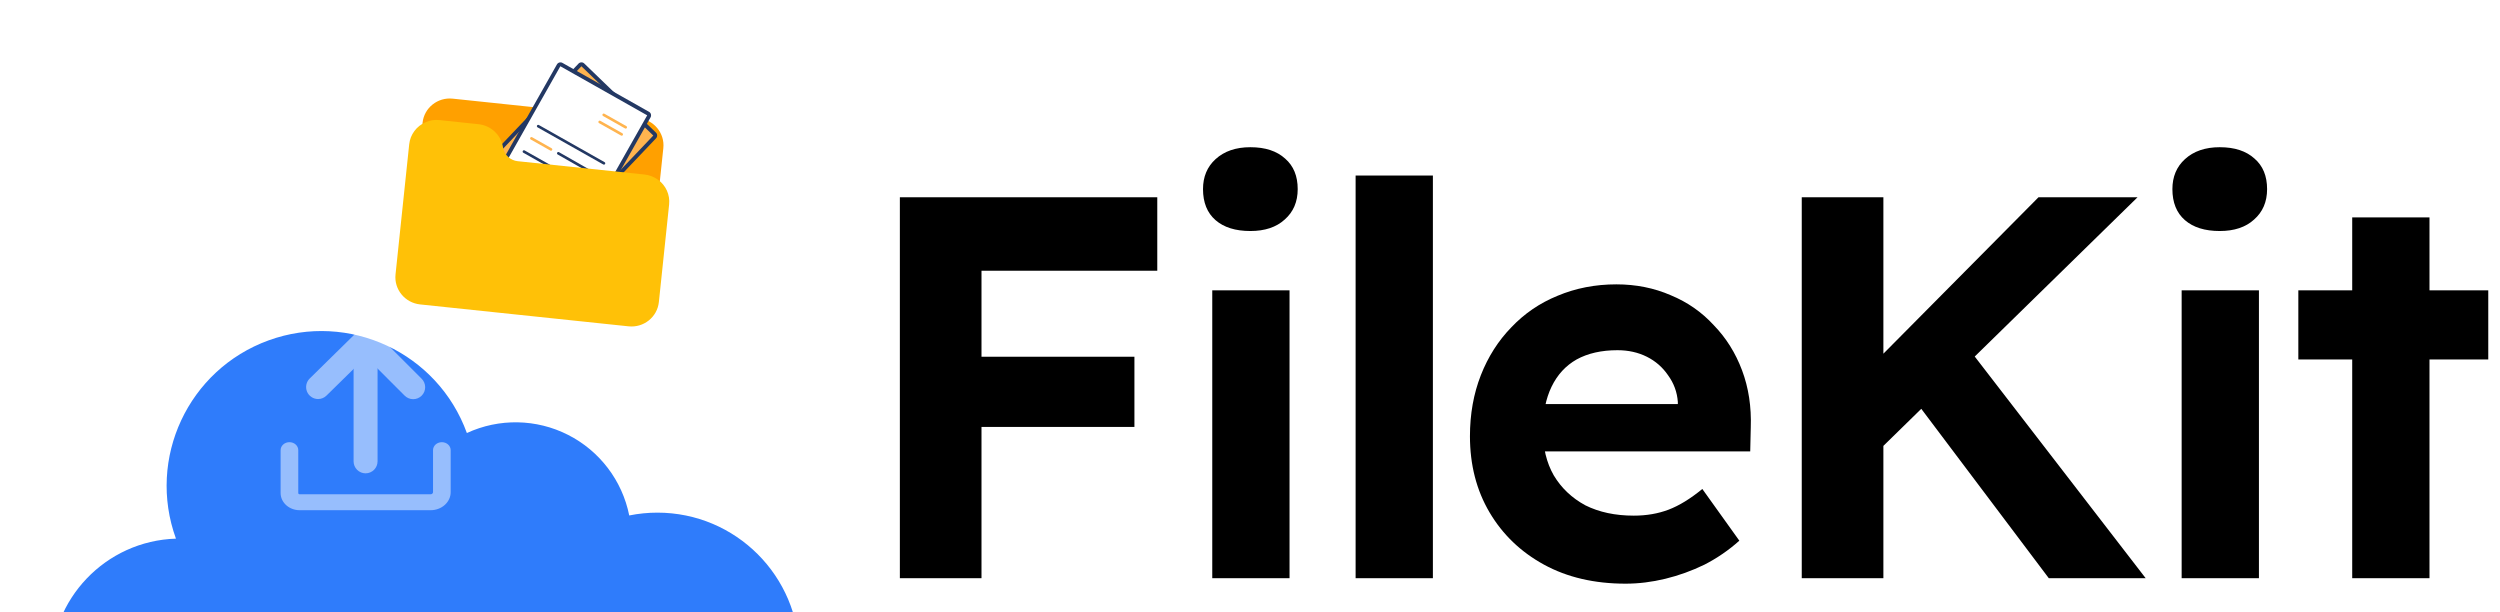 <svg width="147" height="36" viewBox="0 0 147 36" fill="none" xmlns="http://www.w3.org/2000/svg">
<path d="M37.562 6.951L26.621 5.801C25.735 5.707 24.941 6.339 24.847 7.214C24.84 7.285 24.837 7.357 24.839 7.428C24.844 7.605 24.992 7.744 25.171 7.74C25.214 7.739 25.257 7.73 25.297 7.712C25.447 7.646 25.613 7.62 25.777 7.639L28.069 7.88C28.482 7.925 28.822 8.223 28.916 8.623L28.952 8.803C29.105 9.473 29.674 9.974 30.365 10.048L37.804 10.83C37.973 10.848 38.134 10.909 38.272 11.008C38.318 11.041 38.373 11.062 38.43 11.068C38.608 11.087 38.767 10.96 38.785 10.784L39.004 8.708C39.096 7.831 38.45 7.045 37.562 6.951Z" fill="#FFA000"/>
<g clip-path="url(#clip0_2807_13)">
<path d="M38.489 7.88L34.271 3.816C34.223 3.769 34.146 3.771 34.099 3.821L28.513 9.698C28.466 9.747 28.467 9.825 28.515 9.871L32.733 13.936C32.781 13.983 32.858 13.98 32.905 13.931L38.491 8.053C38.538 8.004 38.537 7.927 38.489 7.88Z" fill="#FFB44F"/>
<path d="M32.716 14.065C32.692 14.054 32.671 14.039 32.652 14.021L28.434 9.956C28.412 9.934 28.394 9.909 28.381 9.88C28.369 9.851 28.363 9.821 28.362 9.789C28.362 9.758 28.367 9.727 28.379 9.697C28.39 9.668 28.407 9.641 28.429 9.618L34.016 3.741C34.037 3.718 34.063 3.7 34.092 3.687C34.12 3.674 34.151 3.667 34.182 3.666C34.213 3.665 34.244 3.67 34.273 3.681C34.302 3.693 34.329 3.71 34.351 3.731L38.569 7.796C38.591 7.817 38.609 7.843 38.621 7.872C38.634 7.9 38.641 7.931 38.641 7.963C38.642 7.994 38.636 8.025 38.624 8.055C38.613 8.084 38.596 8.111 38.574 8.134L32.987 14.011C32.953 14.047 32.908 14.072 32.86 14.081C32.811 14.091 32.761 14.085 32.716 14.065ZM34.19 3.899C34.188 3.899 34.187 3.899 34.186 3.899C34.184 3.899 34.183 3.9 34.182 3.901L28.596 9.778C28.595 9.78 28.594 9.781 28.594 9.783C28.594 9.784 28.595 9.786 28.596 9.787L32.814 13.852C32.814 13.852 32.82 13.855 32.822 13.851L38.409 7.974C38.41 7.973 38.41 7.971 38.41 7.97C38.41 7.968 38.41 7.967 38.409 7.965L34.191 3.901L34.19 3.899Z" fill="#233863"/>
<path d="M38.106 6.676L33.011 3.798C32.953 3.765 32.878 3.786 32.845 3.845L28.851 10.91C28.817 10.969 28.838 11.044 28.896 11.077L33.992 13.955C34.05 13.988 34.124 13.967 34.158 13.908L38.151 6.843C38.185 6.784 38.165 6.709 38.106 6.676Z" fill="white"/>
<path d="M33.953 14.067L33.935 14.059L28.839 11.18C28.785 11.149 28.745 11.097 28.729 11.036C28.72 11.006 28.718 10.975 28.722 10.944C28.726 10.912 28.736 10.882 28.752 10.855L32.746 3.79C32.761 3.763 32.782 3.738 32.806 3.719C32.831 3.699 32.859 3.685 32.889 3.676C32.92 3.667 32.951 3.665 32.982 3.668C33.013 3.672 33.043 3.682 33.07 3.697L38.165 6.576C38.219 6.607 38.259 6.658 38.276 6.719C38.292 6.78 38.284 6.845 38.253 6.901L34.259 13.966C34.23 14.018 34.181 14.058 34.125 14.076C34.068 14.095 34.006 14.092 33.952 14.067L33.953 14.067ZM32.953 3.899C32.952 3.898 32.95 3.898 32.949 3.899C32.947 3.899 32.946 3.9 32.945 3.902L28.951 10.967C28.951 10.968 28.951 10.968 28.95 10.969C28.95 10.97 28.95 10.971 28.951 10.971C28.951 10.972 28.951 10.973 28.952 10.973C28.952 10.974 28.953 10.975 28.953 10.975L34.049 13.854C34.051 13.854 34.052 13.854 34.054 13.854C34.056 13.854 34.057 13.852 34.058 13.851L38.052 6.786C38.052 6.785 38.052 6.785 38.052 6.784C38.052 6.783 38.052 6.782 38.052 6.781C38.052 6.781 38.051 6.78 38.051 6.779C38.05 6.779 38.05 6.778 38.049 6.778L32.954 3.899L32.953 3.899Z" fill="#233863"/>
<path d="M36.756 7.553L36.75 7.551L35.46 6.822C35.451 6.817 35.443 6.81 35.437 6.802C35.431 6.794 35.426 6.785 35.423 6.775C35.421 6.765 35.42 6.755 35.422 6.745C35.423 6.735 35.426 6.725 35.431 6.716C35.441 6.698 35.458 6.685 35.478 6.679C35.498 6.674 35.519 6.676 35.536 6.686L36.827 7.415C36.845 7.425 36.858 7.441 36.865 7.46C36.871 7.48 36.869 7.501 36.859 7.52C36.85 7.538 36.834 7.552 36.814 7.558C36.795 7.565 36.774 7.563 36.755 7.554L36.756 7.553Z" fill="#FFB44F"/>
<path d="M36.52 7.972L36.514 7.969L35.223 7.24C35.205 7.23 35.192 7.213 35.187 7.193C35.182 7.173 35.184 7.152 35.194 7.134C35.205 7.116 35.221 7.103 35.241 7.097C35.261 7.091 35.282 7.094 35.3 7.104L36.591 7.833C36.609 7.842 36.623 7.859 36.629 7.878C36.635 7.898 36.633 7.919 36.624 7.937C36.614 7.956 36.598 7.97 36.579 7.976C36.559 7.982 36.538 7.981 36.52 7.972Z" fill="#FFB44F"/>
<path d="M31.203 11.19L31.198 11.188L29.907 10.459C29.889 10.449 29.876 10.432 29.87 10.412C29.865 10.392 29.868 10.371 29.878 10.353C29.888 10.335 29.905 10.322 29.925 10.316C29.945 10.31 29.966 10.313 29.983 10.323L31.274 11.053C31.293 11.062 31.306 11.078 31.312 11.098C31.318 11.117 31.317 11.138 31.307 11.157C31.298 11.175 31.281 11.189 31.262 11.195C31.242 11.202 31.221 11.2 31.203 11.191L31.203 11.19Z" fill="#FFB44F"/>
<path d="M32.363 8.855L32.357 8.852L31.209 8.204C31.191 8.194 31.179 8.177 31.173 8.157C31.168 8.137 31.171 8.116 31.181 8.098C31.191 8.08 31.208 8.067 31.228 8.062C31.247 8.056 31.268 8.059 31.286 8.068L32.433 8.717C32.442 8.721 32.45 8.727 32.457 8.735C32.463 8.743 32.468 8.752 32.471 8.761C32.474 8.771 32.476 8.781 32.475 8.792C32.474 8.802 32.471 8.812 32.467 8.821C32.462 8.83 32.456 8.838 32.448 8.845C32.44 8.851 32.431 8.856 32.422 8.86C32.412 8.863 32.402 8.864 32.392 8.864C32.382 8.863 32.372 8.86 32.363 8.856L32.363 8.855Z" fill="#FFB44F"/>
<path d="M32.309 10.874L30.334 9.759C30.317 9.748 30.304 9.732 30.298 9.712C30.293 9.692 30.296 9.671 30.306 9.653C30.316 9.635 30.333 9.621 30.353 9.616C30.372 9.61 30.393 9.612 30.411 9.623L32.386 10.738C32.404 10.747 32.417 10.763 32.424 10.783C32.43 10.802 32.428 10.824 32.418 10.842C32.409 10.861 32.393 10.874 32.373 10.881C32.354 10.887 32.333 10.886 32.314 10.876L32.309 10.874Z" fill="#233863"/>
<path d="M32.27 9.827L32.264 9.825L30.77 8.981C30.761 8.976 30.753 8.97 30.747 8.962C30.741 8.954 30.736 8.944 30.734 8.935C30.731 8.925 30.73 8.914 30.732 8.904C30.733 8.894 30.736 8.884 30.741 8.875C30.746 8.866 30.753 8.859 30.761 8.852C30.769 8.846 30.778 8.841 30.788 8.838C30.798 8.835 30.808 8.835 30.818 8.836C30.828 8.837 30.838 8.84 30.847 8.845L32.341 9.689C32.35 9.694 32.358 9.7 32.364 9.708C32.371 9.716 32.376 9.725 32.379 9.734C32.382 9.744 32.383 9.754 32.382 9.765C32.381 9.775 32.378 9.785 32.373 9.794C32.369 9.803 32.362 9.811 32.355 9.818C32.347 9.824 32.338 9.829 32.328 9.832C32.319 9.836 32.308 9.837 32.298 9.836C32.288 9.835 32.278 9.833 32.27 9.828L32.27 9.827Z" fill="#233863"/>
<path d="M35.477 9.673L35.471 9.67L31.607 7.487C31.598 7.482 31.59 7.475 31.584 7.467C31.578 7.459 31.573 7.45 31.571 7.44C31.568 7.431 31.567 7.42 31.569 7.41C31.57 7.4 31.573 7.39 31.578 7.381C31.583 7.372 31.59 7.364 31.598 7.358C31.606 7.352 31.615 7.347 31.625 7.344C31.635 7.341 31.645 7.341 31.655 7.342C31.665 7.343 31.675 7.346 31.684 7.351L35.548 9.534C35.566 9.543 35.58 9.559 35.586 9.579C35.592 9.599 35.59 9.62 35.581 9.638C35.571 9.657 35.555 9.671 35.536 9.677C35.516 9.683 35.495 9.682 35.477 9.673Z" fill="#233863"/>
<path d="M34.596 11.133L34.591 11.13L32.745 10.086C32.727 10.076 32.714 10.059 32.708 10.04C32.703 10.02 32.706 9.998 32.716 9.98C32.726 9.962 32.743 9.949 32.763 9.943C32.783 9.938 32.804 9.94 32.821 9.95L34.668 10.993C34.686 11.003 34.7 11.019 34.706 11.038C34.712 11.058 34.71 11.079 34.7 11.098C34.691 11.116 34.675 11.13 34.655 11.136C34.636 11.143 34.615 11.141 34.596 11.132L34.596 11.133Z" fill="#233863"/>
<path d="M35.159 10.435L35.153 10.432L32.79 9.083C32.782 9.078 32.774 9.071 32.768 9.063C32.761 9.055 32.757 9.046 32.754 9.036C32.752 9.026 32.751 9.016 32.752 9.006C32.754 8.996 32.757 8.986 32.762 8.977C32.767 8.968 32.774 8.96 32.782 8.954C32.79 8.947 32.799 8.943 32.809 8.94C32.819 8.937 32.829 8.936 32.839 8.937C32.849 8.939 32.858 8.942 32.867 8.947L35.23 10.296C35.248 10.306 35.262 10.322 35.268 10.341C35.274 10.361 35.272 10.382 35.263 10.401C35.253 10.419 35.237 10.433 35.218 10.44C35.198 10.446 35.177 10.444 35.159 10.435Z" fill="#233863"/>
</g>
<path d="M38.684 10.563C38.454 10.396 38.182 10.292 37.898 10.262L30.44 9.478C30.026 9.434 29.685 9.134 29.591 8.733L29.555 8.552C29.401 7.88 28.832 7.377 28.138 7.303L25.841 7.061C25.564 7.029 25.284 7.072 25.03 7.184C24.492 7.412 24.121 7.91 24.061 8.486L23.257 16.136C23.164 17.017 23.811 17.806 24.702 17.9L36.96 19.188C37.851 19.282 38.648 18.644 38.741 17.764L39.344 12.026C39.406 11.457 39.154 10.898 38.684 10.563Z" fill="#FFC107"/>
<g filter="url(#filter0_ii_2807_13)">
<path d="M35.653 18.143C35.097 18.143 34.543 18.199 33.999 18.309C33.589 16.261 32.263 14.515 30.401 13.57C28.539 12.624 26.347 12.585 24.452 13.462C22.737 8.738 17.517 6.299 12.793 8.014C8.07 9.729 5.631 14.949 7.346 19.672C3.208 19.803 -0.061 23.228 0.001 27.368C0.063 31.507 3.433 34.832 7.573 34.839H35.653C40.263 34.839 44 31.102 44 26.491C44 21.881 40.263 18.143 35.653 18.143Z" fill="#2F7CFB"/>
</g>
<g opacity="0.5">
<path d="M18.703 23.464C18.564 23.463 18.427 23.422 18.311 23.343C18.195 23.265 18.105 23.155 18.052 23.026C18 22.896 17.986 22.754 18.014 22.617C18.042 22.48 18.11 22.355 18.21 22.257L21.524 19L24.784 22.26C24.852 22.325 24.905 22.402 24.942 22.488C24.979 22.574 24.999 22.667 25 22.76C25.001 22.854 24.983 22.947 24.948 23.033C24.913 23.12 24.86 23.199 24.794 23.265C24.728 23.331 24.649 23.384 24.563 23.419C24.476 23.455 24.383 23.473 24.29 23.472C24.196 23.472 24.104 23.452 24.018 23.415C23.931 23.379 23.854 23.325 23.788 23.258L21.515 20.985L19.197 23.261C19.066 23.391 18.888 23.464 18.703 23.464Z" fill="white"/>
<path d="M21.496 27.832C21.309 27.832 21.129 27.757 20.997 27.625C20.865 27.493 20.791 27.314 20.791 27.127V19.993C20.791 19.806 20.865 19.627 20.997 19.494C21.129 19.362 21.309 19.288 21.496 19.288C21.683 19.288 21.862 19.362 21.994 19.494C22.126 19.627 22.201 19.806 22.201 19.993V27.127C22.201 27.314 22.126 27.493 21.994 27.625C21.862 27.757 21.683 27.832 21.496 27.832Z" fill="white"/>
</g>
<path opacity="0.5" d="M25.322 30H17.617C17.322 30 17.038 29.893 16.829 29.705C16.619 29.516 16.501 29.261 16.5 28.994V26.468C16.5 26.344 16.555 26.225 16.652 26.137C16.749 26.049 16.881 26 17.019 26C17.157 26 17.289 26.049 17.386 26.137C17.484 26.225 17.538 26.344 17.538 26.468V28.994C17.539 29.012 17.547 29.03 17.562 29.043C17.577 29.056 17.597 29.063 17.617 29.063H25.322C25.359 29.063 25.395 29.05 25.421 29.026C25.447 29.003 25.462 28.971 25.462 28.938V26.468C25.462 26.407 25.475 26.346 25.501 26.289C25.527 26.232 25.565 26.181 25.614 26.137C25.662 26.094 25.719 26.059 25.782 26.036C25.845 26.012 25.913 26 25.981 26C26.049 26 26.116 26.012 26.18 26.036C26.242 26.059 26.3 26.094 26.348 26.137C26.396 26.181 26.434 26.232 26.46 26.289C26.487 26.346 26.5 26.407 26.5 26.468V28.938C26.5 29.219 26.376 29.49 26.155 29.689C25.934 29.888 25.635 30 25.322 30Z" fill="white"/>
<path d="M52.912 34V11.6H57.712V34H52.912ZM55.12 25.104V20.976H66.704V25.104H55.12ZM55.12 15.92V11.6H68.048V15.92H55.12ZM71.281 34V17.072H75.825V34H71.281ZM73.521 13.584C72.646 13.584 71.964 13.371 71.473 12.944C70.982 12.517 70.737 11.909 70.737 11.12C70.737 10.395 70.982 9.808 71.473 9.36C71.985 8.891 72.668 8.656 73.521 8.656C74.396 8.656 75.078 8.88 75.569 9.328C76.06 9.755 76.305 10.352 76.305 11.12C76.305 11.867 76.049 12.464 75.537 12.912C75.046 13.36 74.374 13.584 73.521 13.584ZM79.71 34V10.32H84.254V34H79.71ZM95.585 34.32C93.751 34.32 92.151 33.947 90.785 33.2C89.42 32.453 88.353 31.429 87.585 30.128C86.817 28.827 86.433 27.333 86.433 25.648C86.433 24.347 86.647 23.152 87.073 22.064C87.5 20.976 88.097 20.037 88.865 19.248C89.633 18.437 90.54 17.819 91.585 17.392C92.652 16.944 93.804 16.72 95.041 16.72C96.193 16.72 97.26 16.933 98.241 17.36C99.223 17.765 100.065 18.352 100.769 19.12C101.495 19.867 102.049 20.752 102.433 21.776C102.817 22.8 102.988 23.92 102.945 25.136L102.913 26.544H89.313L88.577 23.76H99.169L98.657 24.336V23.632C98.615 23.056 98.423 22.533 98.081 22.064C97.761 21.595 97.345 21.232 96.833 20.976C96.321 20.72 95.745 20.592 95.105 20.592C94.167 20.592 93.367 20.773 92.705 21.136C92.065 21.499 91.575 22.032 91.233 22.736C90.892 23.44 90.721 24.293 90.721 25.296C90.721 26.32 90.935 27.205 91.361 27.952C91.809 28.699 92.428 29.285 93.217 29.712C94.028 30.117 94.977 30.32 96.065 30.32C96.812 30.32 97.495 30.203 98.113 29.968C98.732 29.733 99.393 29.328 100.097 28.752L102.273 31.792C101.655 32.347 100.972 32.816 100.225 33.2C99.479 33.563 98.711 33.84 97.921 34.032C97.132 34.224 96.353 34.32 95.585 34.32ZM109.559 27.376L108.535 23.024L119.863 11.6H125.687L109.559 27.376ZM105.943 34V11.6H110.743V34H105.943ZM120.471 34L112.087 22.864L115.383 20.016L126.167 34H120.471ZM128.281 34V17.072H132.825V34H128.281ZM130.521 13.584C129.646 13.584 128.964 13.371 128.473 12.944C127.982 12.517 127.737 11.909 127.737 11.12C127.737 10.395 127.982 9.808 128.473 9.36C128.985 8.891 129.668 8.656 130.521 8.656C131.396 8.656 132.078 8.88 132.569 9.328C133.06 9.755 133.305 10.352 133.305 11.12C133.305 11.867 133.049 12.464 132.537 12.912C132.046 13.36 131.374 13.584 130.521 13.584ZM138.31 34V12.784H142.854V34H138.31ZM135.142 21.136V17.072H146.31V21.136H135.142Z" fill="black"/>
<defs>
<filter id="filter0_ii_2807_13" x="0" y="7.465" width="47.001" height="31.374" filterUnits="userSpaceOnUse" color-interpolation-filters="sRGB">
<feFlood flood-opacity="0" result="BackgroundImageFix"/>
<feBlend mode="normal" in="SourceGraphic" in2="BackgroundImageFix" result="shape"/>
<feColorMatrix in="SourceAlpha" type="matrix" values="0 0 0 0 0 0 0 0 0 0 0 0 0 0 0 0 0 0 127 0" result="hardAlpha"/>
<feOffset dy="6"/>
<feGaussianBlur stdDeviation="2"/>
<feComposite in2="hardAlpha" operator="arithmetic" k2="-1" k3="1"/>
<feColorMatrix type="matrix" values="0 0 0 0 0 0 0 0 0 0.345 0 0 0 0 0.915 0 0 0 1 0"/>
<feBlend mode="normal" in2="shape" result="effect1_innerShadow_2807_13"/>
<feColorMatrix in="SourceAlpha" type="matrix" values="0 0 0 0 0 0 0 0 0 0 0 0 0 0 0 0 0 0 127 0" result="hardAlpha"/>
<feOffset dx="3" dy="6"/>
<feGaussianBlur stdDeviation="2"/>
<feComposite in2="hardAlpha" operator="arithmetic" k2="-1" k3="1"/>
<feColorMatrix type="matrix" values="0 0 0 0 0 0 0 0 0 0.259 0 0 0 0 0.685 0 0 0 1 0"/>
<feBlend mode="normal" in2="effect1_innerShadow_2807_13" result="effect2_innerShadow_2807_13"/>
</filter>
<clipPath id="clip0_2807_13">
<rect width="8.282" height="9.939" fill="white" transform="translate(32.372 2.405) rotate(30)"/>
</clipPath>
</defs>
</svg>
